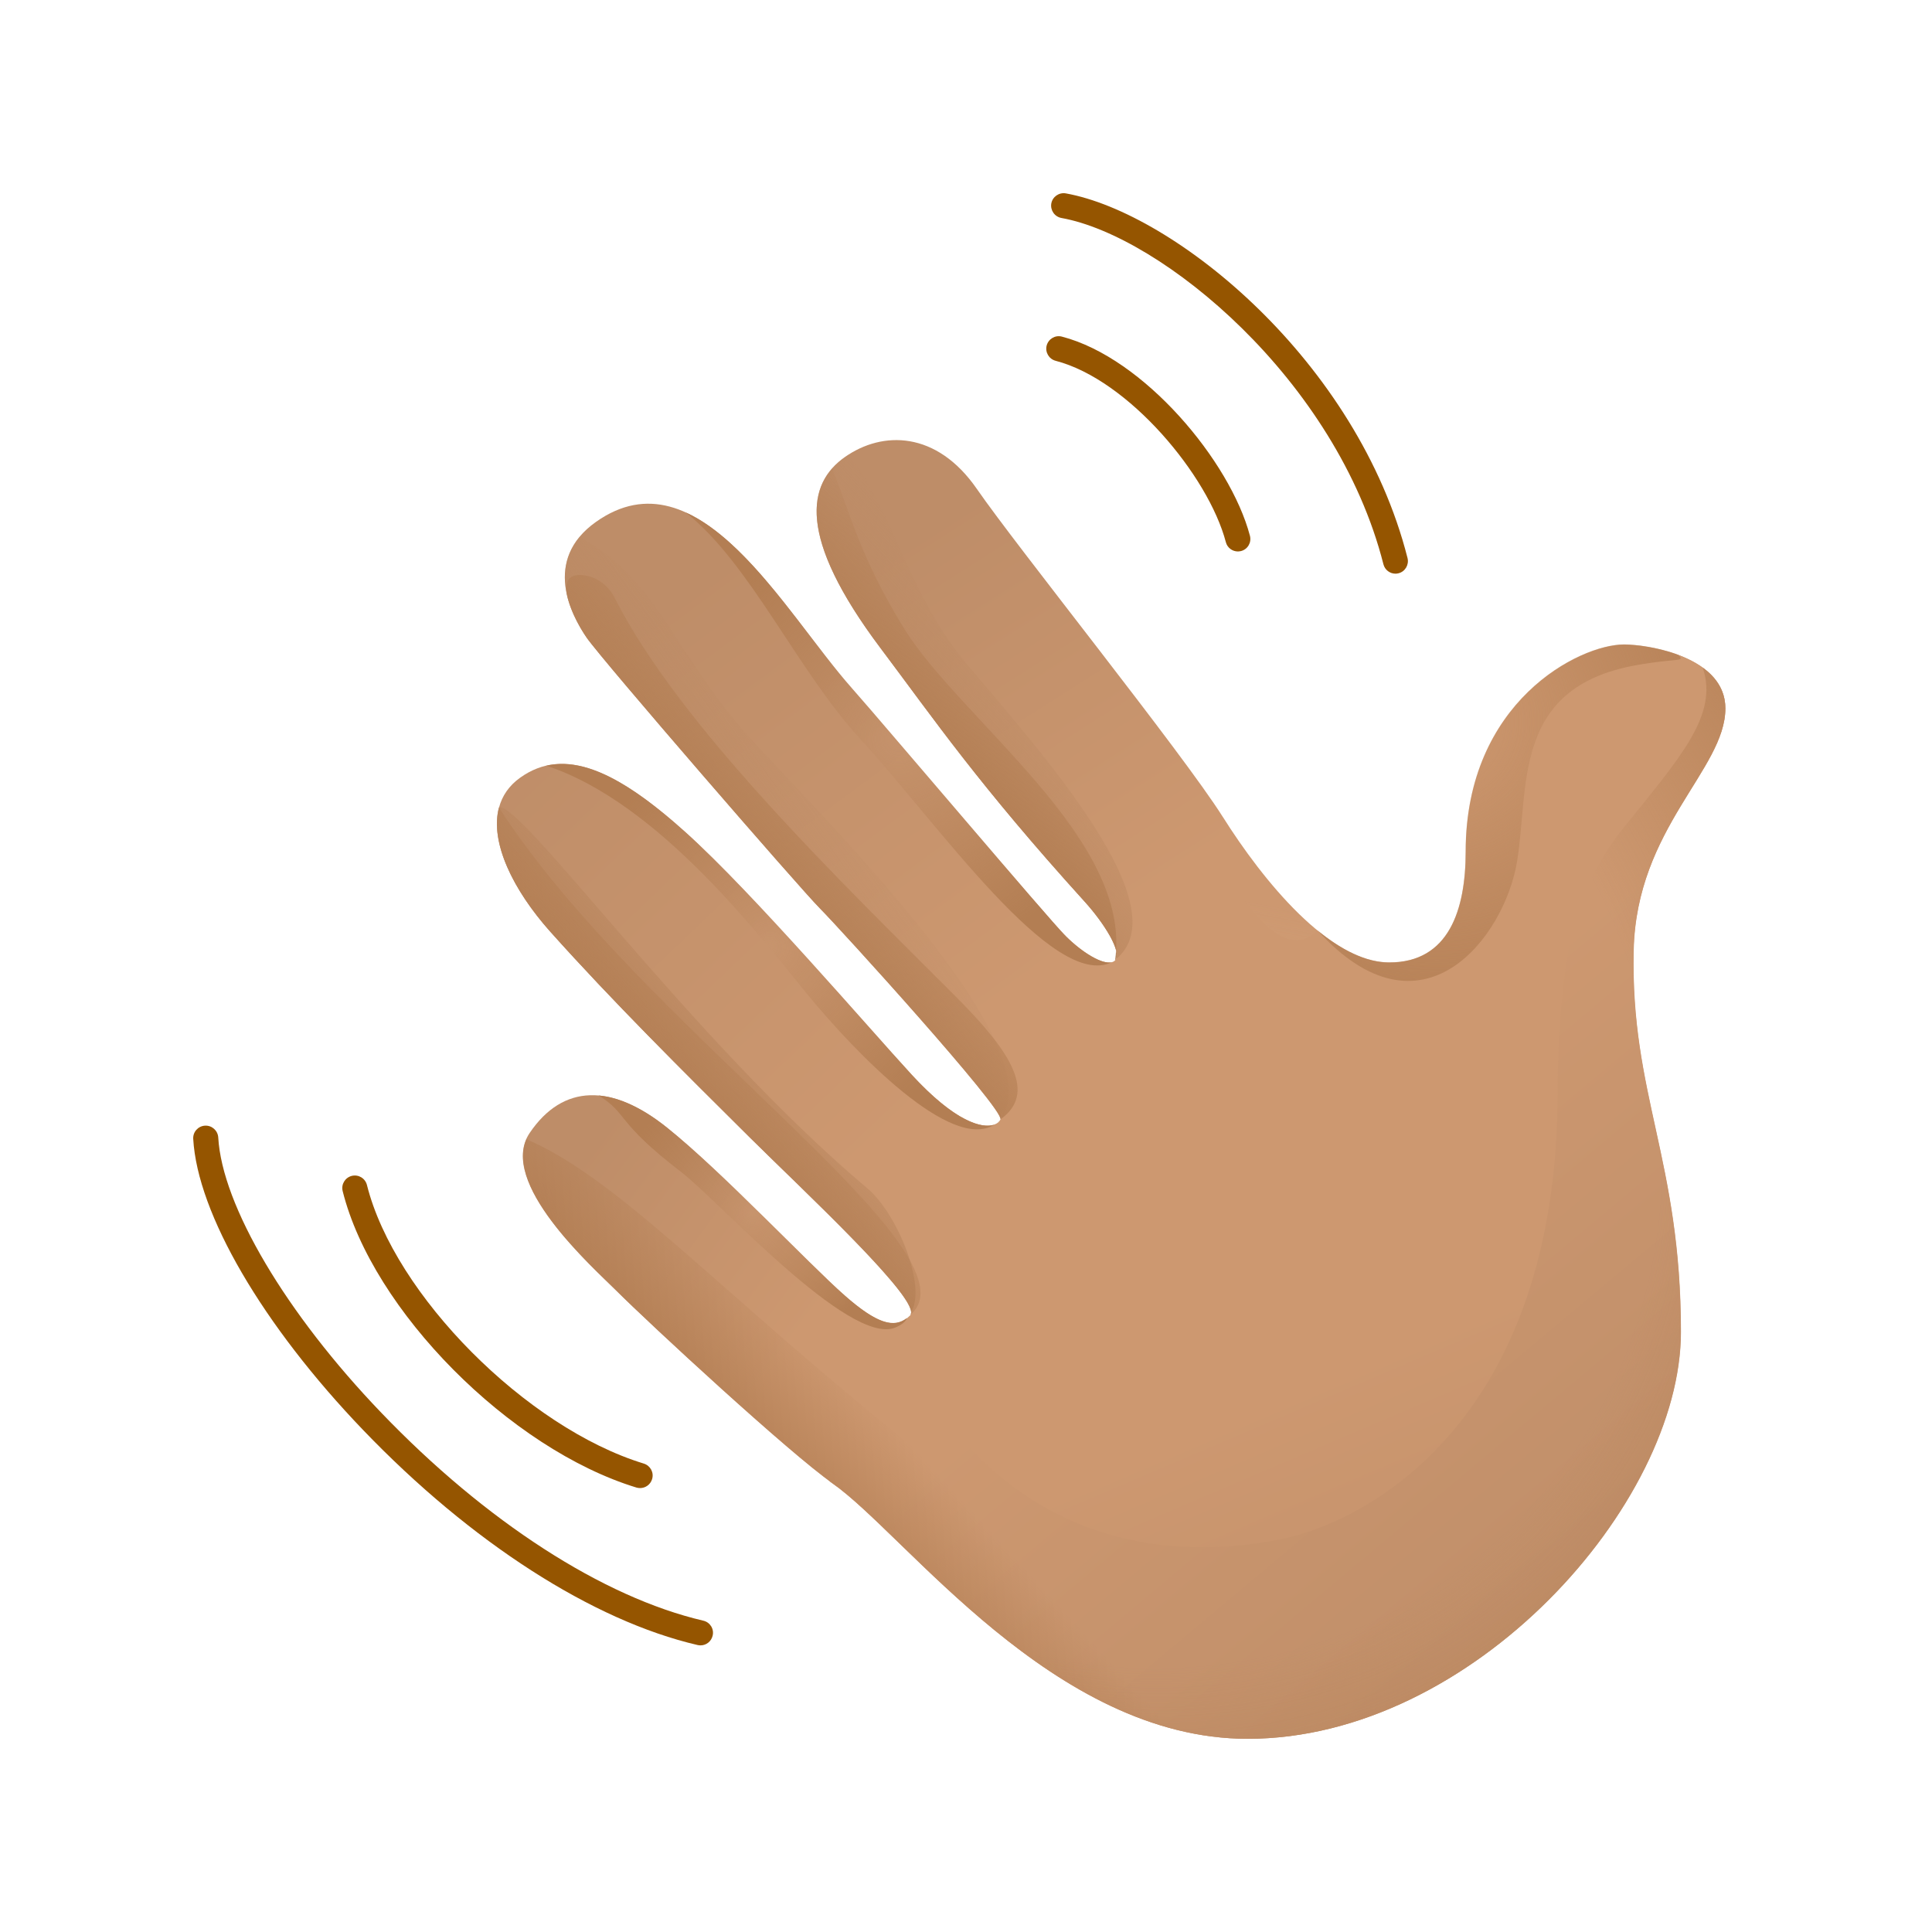 <!-- Uploaded to: SVG Repo, www.svgrepo.com, Transformed by: SVG Repo Mixer Tools -->
<svg width="800px" height="800px" viewBox="0 0 80 80" fill="none" xmlns="http://www.w3.org/2000/svg">
<path d="M44.906 37.325C45.74 38.245 46.489 39.452 46.172 39.768C45.855 40.085 44.88 39.512 44.131 38.763C43.382 38.014 41.602 45.952 41.426 46.354C41.298 46.658 39.223 49.033 38.136 51.297C37.772 52.05 37.828 54.327 37.691 54.464C37.143 55.011 36.454 54.951 34.961 53.629C33.467 52.307 32.688 60.176 34.473 61.422C37.52 63.548 43.613 72 51.667 72C60.983 72 69.606 62.282 69.606 55.153C69.606 48.023 67.513 45.319 67.65 39.34C67.766 34.282 71.446 31.865 71.446 29.335C71.446 27.209 68.283 26.691 67.248 26.691C65.408 26.691 60.692 29.049 60.692 35.258C60.692 37.672 60.003 39.858 57.529 39.858C55.056 39.858 52.296 36.465 50.631 33.82" fill="url(#paint0_linear)"/>
<path d="M71.441 29.331C71.441 28.175 70.504 27.495 69.486 27.114C70.71 31.171 64.5 31.346 64.5 45.177C64.5 59.008 56.451 63.03 53.113 63.719C49.78 64.408 43.9 64.609 39.428 59.119C38.054 57.433 36.193 55.602 34.122 53.873C33.245 55.336 33.06 60.437 34.464 61.421C37.511 63.548 43.605 72 51.658 72C60.974 72 69.597 62.281 69.597 55.152C69.597 48.023 67.504 45.318 67.641 39.34C67.761 34.278 71.441 31.86 71.441 29.331Z" fill="url(#paint1_linear)"/>
<path d="M34.956 53.625C33.463 52.303 29.924 48.537 27.626 46.697C25.328 44.857 23.312 44.878 21.934 46.911C20.556 48.943 24.579 52.504 25.499 53.424C26.907 54.832 32.688 60.172 34.468 61.417" fill="url(#paint2_linear)"/>
<path d="M41.426 46.35C41.255 46.752 40.078 47.03 37.746 44.493C35.962 42.554 31.19 36.978 28.375 34.449C25.559 31.92 23.372 30.884 21.532 32.207C19.692 33.529 20.736 36.285 22.799 38.591C25.345 41.437 28.272 44.343 31.079 47.129C33.274 49.307 38.238 53.916 37.691 54.459" fill="url(#paint3_linear)"/>
<path d="M50.627 33.816C48.958 31.172 42.115 22.66 40.451 20.247C38.782 17.833 36.539 17.833 34.986 18.924C33.433 20.015 32.975 22.202 36.467 26.845C38.67 29.776 40.506 32.468 44.905 37.325L50.023 36.97L50.627 33.816Z" fill="url(#paint4_linear)"/>
<path d="M44.127 38.763C43.378 38.014 36.766 30.178 35.273 28.497C32.47 25.347 28.918 18.607 24.677 21.611C22.448 23.19 23.655 25.48 24.288 26.4C24.921 27.32 33.142 36.807 33.946 37.611C34.751 38.416 41.593 45.948 41.422 46.35" fill="url(#paint5_linear)"/>
<path d="M31.075 47.129C33.146 49.183 37.678 53.398 37.725 54.327C38.38 53.304 37.181 50.274 35.919 49.209C28.614 43.055 21.558 33.14 20.659 33.435C20.274 34.877 21.25 36.859 22.794 38.587C25.341 41.437 28.268 44.339 31.075 47.129Z" fill="url(#paint6_linear)"/>
<path d="M44.905 37.325C45.706 38.211 46.425 39.358 46.198 39.726C48.864 37.582 43.224 31.278 40.027 27.491C37.554 24.56 36.882 20.837 35.11 18.838C35.067 18.864 35.025 18.894 34.986 18.924C33.433 20.015 32.975 22.202 36.467 26.845C38.67 29.772 40.506 32.468 44.905 37.325Z" fill="url(#paint7_linear)"/>
<path d="M33.95 37.611C34.755 38.416 41.598 45.947 41.426 46.35C43.54 43.504 35.346 35.138 31.379 30.91C27.938 27.247 27.348 24.037 23.993 22.236C22.743 23.742 23.736 25.595 24.292 26.395C24.921 27.32 33.146 36.807 33.95 37.611Z" fill="url(#paint8_linear)"/>
<path d="M41.272 46.522C41.033 46.667 40.541 46.684 39.779 46.239C40.344 46.701 40.87 46.873 41.272 46.522Z" fill="url(#paint9_linear)"/>
<path d="M26.505 61.618C26.453 61.618 26.402 61.61 26.355 61.597C21.108 59.996 15.421 54.258 14.189 49.32C14.12 49.041 14.287 48.763 14.565 48.691C14.844 48.622 15.122 48.789 15.194 49.067C16.333 53.62 21.797 59.119 26.659 60.604C26.933 60.69 27.087 60.977 27.001 61.25C26.933 61.473 26.727 61.618 26.505 61.618Z" fill="#955500"/>
<path d="M29.008 68.131C28.969 68.131 28.931 68.127 28.888 68.118C24.545 67.109 19.499 63.865 15.04 59.218C10.872 54.874 8.176 50.252 8.001 47.158C7.984 46.872 8.202 46.628 8.489 46.611C8.771 46.594 9.019 46.812 9.037 47.099C9.195 49.914 11.844 54.391 15.789 58.499C20.111 63.005 24.968 66.141 29.123 67.109C29.402 67.173 29.577 67.451 29.509 67.729C29.453 67.969 29.243 68.131 29.008 68.131Z" fill="#955500"/>
<path d="M51.26 22.835C51.029 22.835 50.819 22.681 50.76 22.45C50.032 19.686 46.724 15.723 43.712 14.94C43.434 14.867 43.271 14.585 43.339 14.311C43.412 14.033 43.694 13.866 43.968 13.938C47.362 14.816 50.939 19.091 51.757 22.185C51.83 22.463 51.667 22.745 51.389 22.818C51.346 22.826 51.303 22.835 51.26 22.835Z" fill="#955500"/>
<path d="M57.786 23.755C57.555 23.755 57.345 23.601 57.285 23.366C55.343 15.727 48.094 9.77 43.951 9.026C43.669 8.974 43.485 8.705 43.532 8.427C43.583 8.144 43.853 7.96 44.131 8.007C48.646 8.82 56.211 14.957 58.283 23.109C58.351 23.387 58.184 23.669 57.91 23.738C57.872 23.747 57.825 23.755 57.786 23.755Z" fill="#955500"/>
<path d="M67.736 27.547C69.49 27.23 69.802 27.431 69.486 27.11C68.63 26.79 67.714 26.683 67.243 26.683C65.403 26.683 60.688 29.041 60.688 35.25C60.688 37.663 59.999 39.85 57.525 39.85C56.55 39.85 55.531 39.324 54.551 38.519C58.89 43.325 62.297 38.797 62.814 35.695C63.332 32.597 62.583 28.476 67.736 27.547Z" fill="url(#paint10_radial)"/>
<path d="M34.455 19.395C33.381 20.61 33.416 22.788 36.467 26.845C38.67 29.777 40.506 32.468 44.905 37.325C45.74 38.245 46.489 39.452 46.172 39.769C46.908 34.736 39.749 29.794 37.421 25.998C35.572 22.99 35.204 21.218 34.455 19.395Z" fill="url(#paint11_linear)"/>
<path d="M33.95 37.612C34.755 38.416 41.597 45.948 41.426 46.35C42.937 45.272 41.906 43.594 39.573 41.262C34.789 36.478 28.135 30.055 25.456 24.761C25.204 24.261 24.733 23.892 24.177 23.82C22.73 23.631 23.804 25.694 24.288 26.396C24.921 27.32 33.146 36.807 33.95 37.612Z" fill="url(#paint12_linear)"/>
<path d="M22.794 38.587C25.34 41.433 28.267 44.339 31.075 47.124C33.27 49.303 38.234 53.911 37.686 54.455C40.763 51.866 26.47 42.503 20.659 33.435C20.278 34.877 21.25 36.863 22.794 38.587Z" fill="url(#paint13_linear)"/>
<path d="M37.057 54.977C37.348 54.861 37.502 54.724 37.549 54.579C37.023 54.986 36.33 54.84 34.956 53.625C33.463 52.302 29.924 48.537 27.626 46.697C26.616 45.888 25.662 45.438 24.789 45.361C26.034 46.14 25.456 46.423 28.229 48.549C29.714 49.688 35.157 55.726 37.057 54.977Z" fill="url(#paint14_radial)"/>
<path d="M33.433 41.176C35.453 43.633 39.389 47.694 41.161 46.572C40.673 46.739 39.561 46.47 37.746 44.497C35.962 42.558 31.19 36.983 28.375 34.453C26.094 32.404 24.228 31.338 22.623 31.706C27.292 33.238 31.524 38.852 33.433 41.176Z" fill="url(#paint15_radial)"/>
<path d="M35.619 30.598C38.842 34.103 43.622 41.052 46.048 39.837C45.65 39.961 44.798 39.43 44.131 38.763C43.382 38.014 36.771 30.179 35.277 28.497C33.334 26.314 31.032 22.412 28.392 21.218C31.053 23.315 33.009 27.756 35.619 30.598Z" fill="url(#paint16_radial)"/>
<path d="M54.551 38.527C53.045 37.295 51.637 35.421 50.623 33.816C48.954 31.171 42.111 22.66 40.447 20.246C39.937 19.51 39.377 19.001 38.799 18.676C39.578 19.788 40.014 21.38 41.769 23.353C44.585 26.515 48.265 32.207 49.532 34.163C50.798 36.118 52.839 40.239 54.551 38.527Z" fill="url(#paint17_linear)"/>
<path d="M63.777 66.587C62.729 64.04 61.201 62.491 58.993 63.946C52.963 67.917 46.027 66.574 37.335 59.547C29.581 53.278 25.572 48.793 21.797 47.171C20.894 49.234 24.622 52.542 25.503 53.423C26.911 54.831 32.692 60.172 34.473 61.417C37.519 63.544 43.613 71.996 51.667 71.996C56.156 71.996 60.491 69.732 63.777 66.587Z" fill="url(#paint18_linear)"/>
<path d="M67.646 39.336C67.761 34.278 71.441 31.86 71.441 29.331C71.441 28.586 71.052 28.039 70.504 27.641C71.176 29.609 69.576 31.359 67.183 34.333C64.594 37.551 64.021 42.558 65.806 47.561C67.59 52.563 65.348 59.461 61.723 61.648C58.099 63.835 53.289 73.438 39.505 62.585C39.501 62.581 39.501 62.581 39.496 62.577C38.654 61.794 37.823 61.105 36.98 60.583C31.16 56.975 27.844 53.736 25.336 51.01C24.844 50.475 23.518 48.421 21.943 49.093C22.73 50.877 24.857 52.786 25.495 53.423C26.903 54.831 32.684 60.172 34.464 61.417C34.695 61.58 34.948 61.781 35.213 62.008C35.281 62.068 35.354 62.127 35.423 62.192C35.44 62.209 35.461 62.226 35.478 62.243C35.525 62.281 35.568 62.324 35.615 62.367C35.624 62.376 35.637 62.384 35.645 62.397C37.455 64.04 39.946 66.758 42.997 68.884C42.997 68.884 43.001 68.884 43.001 68.889C43.271 69.077 43.54 69.257 43.819 69.432C43.823 69.436 43.827 69.436 43.831 69.441C44.105 69.616 44.383 69.783 44.666 69.946C44.67 69.946 44.67 69.95 44.674 69.95C46.784 71.161 49.125 72 51.654 72C60.97 72 69.593 62.281 69.593 55.152C69.593 48.023 67.509 45.314 67.646 39.336Z" fill="url(#paint19_radial)"/>
<defs>
<linearGradient id="paint0_linear" x1="65.074" y1="73.84" x2="57.398" y2="55.856" gradientUnits="userSpaceOnUse">
<stop offset="0.001" stop-color="#BE8D68"/>
<stop offset="1" stop-color="#CD9870"/>
</linearGradient>
<linearGradient id="paint1_linear" x1="70.59" y1="66.089" x2="54.489" y2="46.883" gradientUnits="userSpaceOnUse">
<stop offset="0.001" stop-color="#BE8D68"/>
<stop offset="1" stop-color="#CD9870"/>
</linearGradient>
<linearGradient id="paint2_linear" x1="23.567" y1="48.546" x2="33.055" y2="55.532" gradientUnits="userSpaceOnUse">
<stop offset="0.001" stop-color="#BE8D68"/>
<stop offset="1" stop-color="#CD9870"/>
</linearGradient>
<linearGradient id="paint3_linear" x1="20.113" y1="30.054" x2="36.759" y2="47.477" gradientUnits="userSpaceOnUse">
<stop offset="0.001" stop-color="#BE8D68"/>
<stop offset="1" stop-color="#CD9870"/>
</linearGradient>
<linearGradient id="paint4_linear" x1="38.093" y1="21.834" x2="47.753" y2="37.014" gradientUnits="userSpaceOnUse">
<stop offset="0.001" stop-color="#BE8D68"/>
<stop offset="1" stop-color="#CD9870"/>
</linearGradient>
<linearGradient id="paint5_linear" x1="28.121" y1="24.356" x2="41.231" y2="42.066" gradientUnits="userSpaceOnUse">
<stop offset="0.001" stop-color="#BE8D68"/>
<stop offset="1" stop-color="#CD9870"/>
</linearGradient>
<linearGradient id="paint6_linear" x1="32.892" y1="40.4" x2="27.389" y2="45.584" gradientUnits="userSpaceOnUse">
<stop stop-color="#BE8D68" stop-opacity="0"/>
<stop offset="1" stop-color="#B37E53"/>
</linearGradient>
<linearGradient id="paint7_linear" x1="43.713" y1="26.493" x2="35.433" y2="33.968" gradientUnits="userSpaceOnUse">
<stop stop-color="#BE8D68" stop-opacity="0"/>
<stop offset="1" stop-color="#B37E53"/>
</linearGradient>
<linearGradient id="paint8_linear" x1="36.096" y1="31.818" x2="24.711" y2="40.141" gradientUnits="userSpaceOnUse">
<stop stop-color="#BE8D68" stop-opacity="0"/>
<stop offset="1" stop-color="#B37E53"/>
</linearGradient>
<linearGradient id="paint9_linear" x1="44.578" y1="43.42" x2="33.192" y2="51.743" gradientUnits="userSpaceOnUse">
<stop stop-color="#BE8D68" stop-opacity="0"/>
<stop offset="1" stop-color="#B37E53"/>
</linearGradient>
<radialGradient id="paint10_radial" cx="0" cy="0" r="1" gradientUnits="userSpaceOnUse" gradientTransform="translate(59.512 29.907) scale(13.668)">
<stop stop-color="#B37E53" stop-opacity="0"/>
<stop offset="1" stop-color="#B37E53"/>
</radialGradient>
<linearGradient id="paint11_linear" x1="45.228" y1="25.025" x2="38.155" y2="31.58" gradientUnits="userSpaceOnUse">
<stop offset="0.307" stop-color="#B37E53" stop-opacity="0"/>
<stop offset="1" stop-color="#B37E53"/>
</linearGradient>
<linearGradient id="paint12_linear" x1="39.812" y1="28.578" x2="30.497" y2="36.973" gradientUnits="userSpaceOnUse">
<stop offset="0.307" stop-color="#B37E53" stop-opacity="0"/>
<stop offset="1" stop-color="#B37E53"/>
</linearGradient>
<linearGradient id="paint13_linear" x1="36.664" y1="37.658" x2="25.164" y2="47.318" gradientUnits="userSpaceOnUse">
<stop offset="0.307" stop-color="#B37E53" stop-opacity="0"/>
<stop offset="1" stop-color="#B37E53"/>
</linearGradient>
<radialGradient id="paint14_radial" cx="0" cy="0" r="1" gradientUnits="userSpaceOnUse" gradientTransform="translate(31.168 50.201) scale(5.662)">
<stop stop-color="#B37E53" stop-opacity="0"/>
<stop offset="1" stop-color="#B37E53"/>
</radialGradient>
<radialGradient id="paint15_radial" cx="0" cy="0" r="1" gradientUnits="userSpaceOnUse" gradientTransform="translate(31.889 39.196) scale(8.461)">
<stop stop-color="#B37E53" stop-opacity="0"/>
<stop offset="1" stop-color="#B37E53"/>
</radialGradient>
<radialGradient id="paint16_radial" cx="0" cy="0" r="1" gradientUnits="userSpaceOnUse" gradientTransform="translate(37.217 30.597) scale(9.109)">
<stop stop-color="#B37E53" stop-opacity="0"/>
<stop offset="1" stop-color="#B37E53"/>
</radialGradient>
<linearGradient id="paint17_linear" x1="46.957" y1="27.1" x2="41.552" y2="55.965" gradientUnits="userSpaceOnUse">
<stop offset="0.312" stop-color="#DEBA94" stop-opacity="0"/>
<stop offset="1" stop-color="#D2A374"/>
</linearGradient>
<linearGradient id="paint18_linear" x1="40.395" y1="59.078" x2="34.529" y2="64.469" gradientUnits="userSpaceOnUse">
<stop offset="0.312" stop-color="#B37E53" stop-opacity="0"/>
<stop offset="1" stop-color="#B37E53"/>
</linearGradient>
<radialGradient id="paint19_radial" cx="0" cy="0" r="1" gradientUnits="userSpaceOnUse" gradientTransform="translate(45.461 45.559) rotate(48.144) scale(39.605 35.957)">
<stop offset="0.615" stop-color="#B37E53" stop-opacity="0"/>
<stop offset="1" stop-color="#B37E53"/>
</radialGradient>
</defs>
</svg>